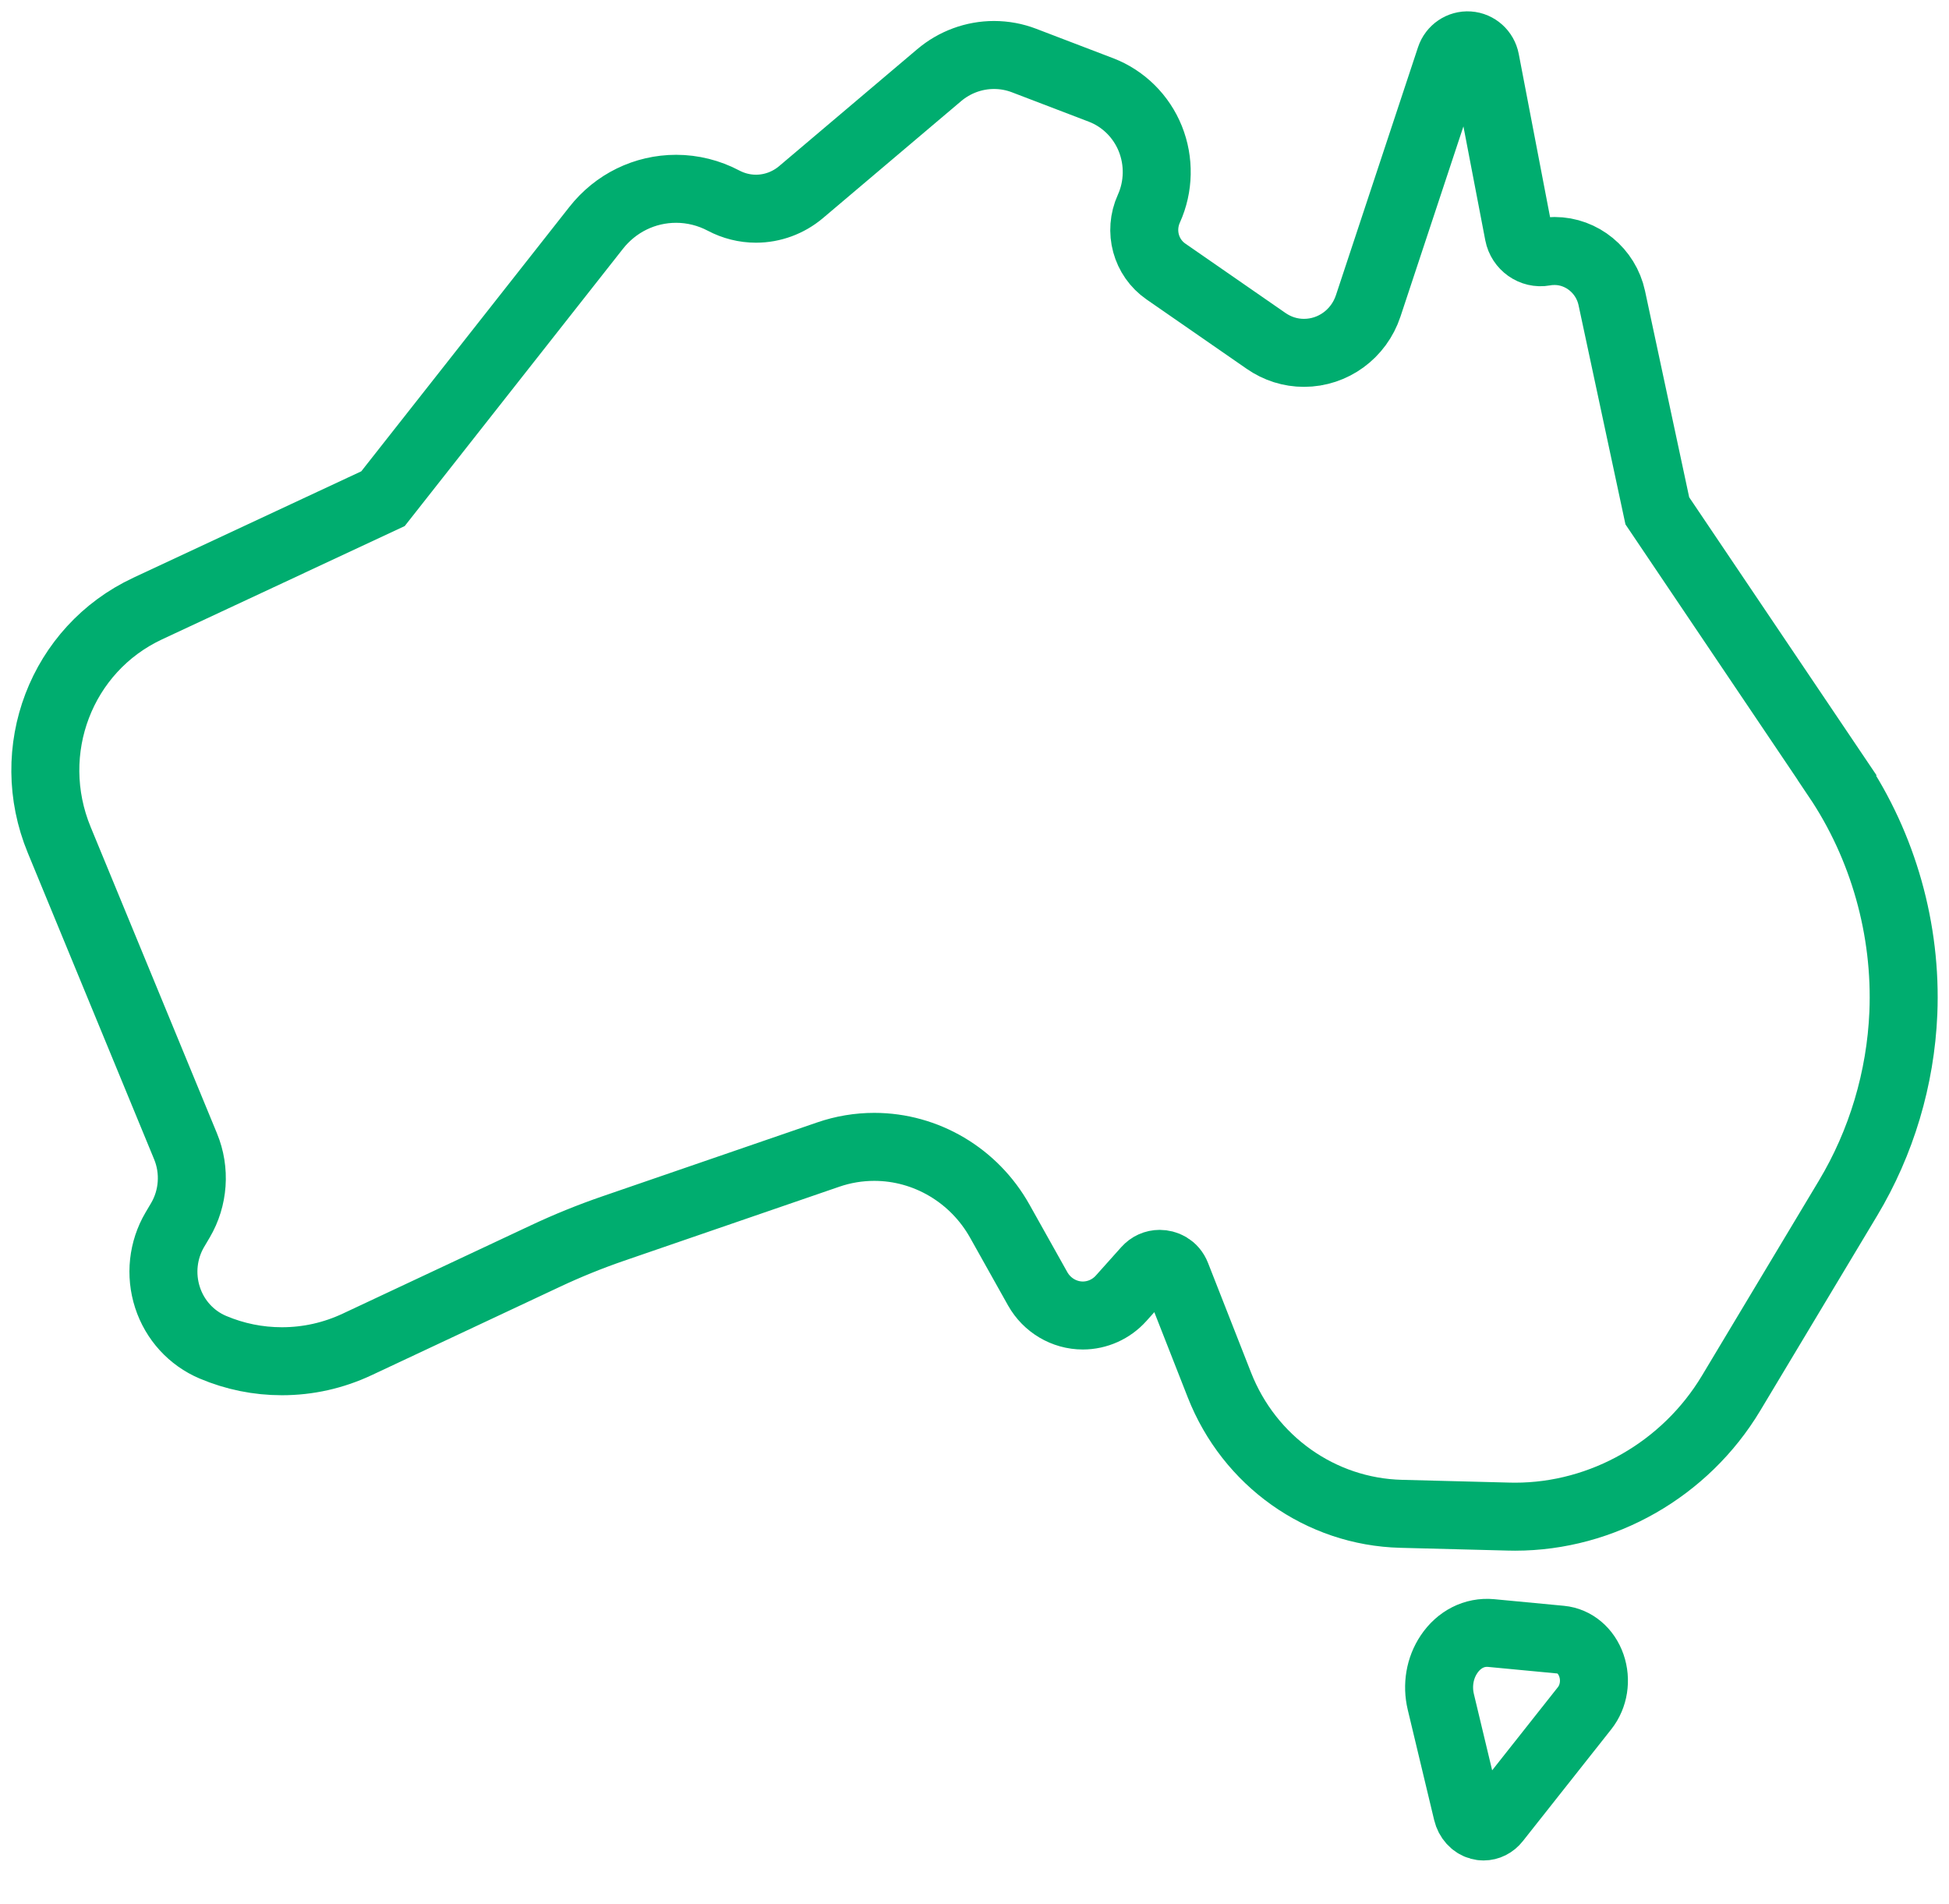 <svg width="43" height="42" viewBox="0 0 43 42" fill="none" xmlns="http://www.w3.org/2000/svg">
<g id="Group 26512">
<g id="Group 26558">
<path id="Vector" d="M40.53 17.152L36.565 11.269L35.56 6.574C35.431 5.973 34.9 5.537 34.298 5.537C34.222 5.537 34.147 5.543 34.072 5.557C33.81 5.605 33.556 5.423 33.506 5.161L32.771 1.331C32.736 1.149 32.585 1.013 32.403 1.001C32.224 0.989 32.055 1.102 31.997 1.278L30.186 6.748C29.981 7.367 29.411 7.784 28.768 7.784C28.47 7.784 28.182 7.693 27.933 7.52L25.724 5.99C25.28 5.683 25.122 5.1 25.347 4.603C25.567 4.117 25.578 3.555 25.379 3.06C25.18 2.565 24.783 2.173 24.292 1.985L22.595 1.336C22.381 1.254 22.158 1.213 21.93 1.213C21.489 1.213 21.06 1.371 20.721 1.658L17.672 4.239C17.393 4.474 17.041 4.604 16.679 4.604C16.43 4.604 16.183 4.542 15.962 4.425C15.641 4.255 15.279 4.165 14.918 4.165C14.227 4.165 13.583 4.479 13.151 5.029L8.45 11.001L3.258 13.425C1.35 14.316 0.493 16.558 1.307 18.53L4.094 25.289C4.313 25.818 4.27 26.428 3.98 26.92L3.857 27.128C3.592 27.578 3.534 28.122 3.695 28.62C3.856 29.119 4.222 29.519 4.697 29.72C5.182 29.925 5.694 30.029 6.219 30.029C6.798 30.029 7.358 29.903 7.884 29.656L12.039 27.706C12.52 27.48 13.018 27.278 13.52 27.105L18.27 25.471C18.6 25.357 18.943 25.3 19.289 25.3C20.431 25.3 21.492 25.928 22.058 26.939L22.894 28.431C23.098 28.794 23.48 29.02 23.89 29.02C24.21 29.02 24.518 28.882 24.735 28.64L25.297 28.012C25.373 27.927 25.475 27.881 25.586 27.881C25.716 27.881 25.881 27.947 25.954 28.134L26.903 30.552C27.563 32.234 29.137 33.35 30.912 33.395L33.286 33.456C33.333 33.457 33.38 33.458 33.426 33.458C35.358 33.458 37.184 32.414 38.192 30.734L40.771 26.434C41.51 25.203 41.932 23.789 41.993 22.347C42.069 20.512 41.549 18.668 40.529 17.154L40.53 17.152Z" stroke="#00AD6F" stroke-width="1.5" stroke-miterlimit="10"/>
<path id="Vector_2" d="M34.435 36.171L32.897 36.025C32.529 35.991 32.187 36.167 31.968 36.495C31.766 36.796 31.701 37.178 31.788 37.543L32.371 39.978C32.407 40.128 32.512 40.244 32.645 40.28C32.674 40.288 32.703 40.292 32.731 40.292C32.836 40.292 32.938 40.242 33.009 40.151L34.962 37.681C35.165 37.423 35.222 37.063 35.11 36.74C34.998 36.418 34.739 36.2 34.435 36.171Z" stroke="#00AD6F" stroke-width="1.5" stroke-miterlimit="10"/>
</g>
</g>
</svg>
